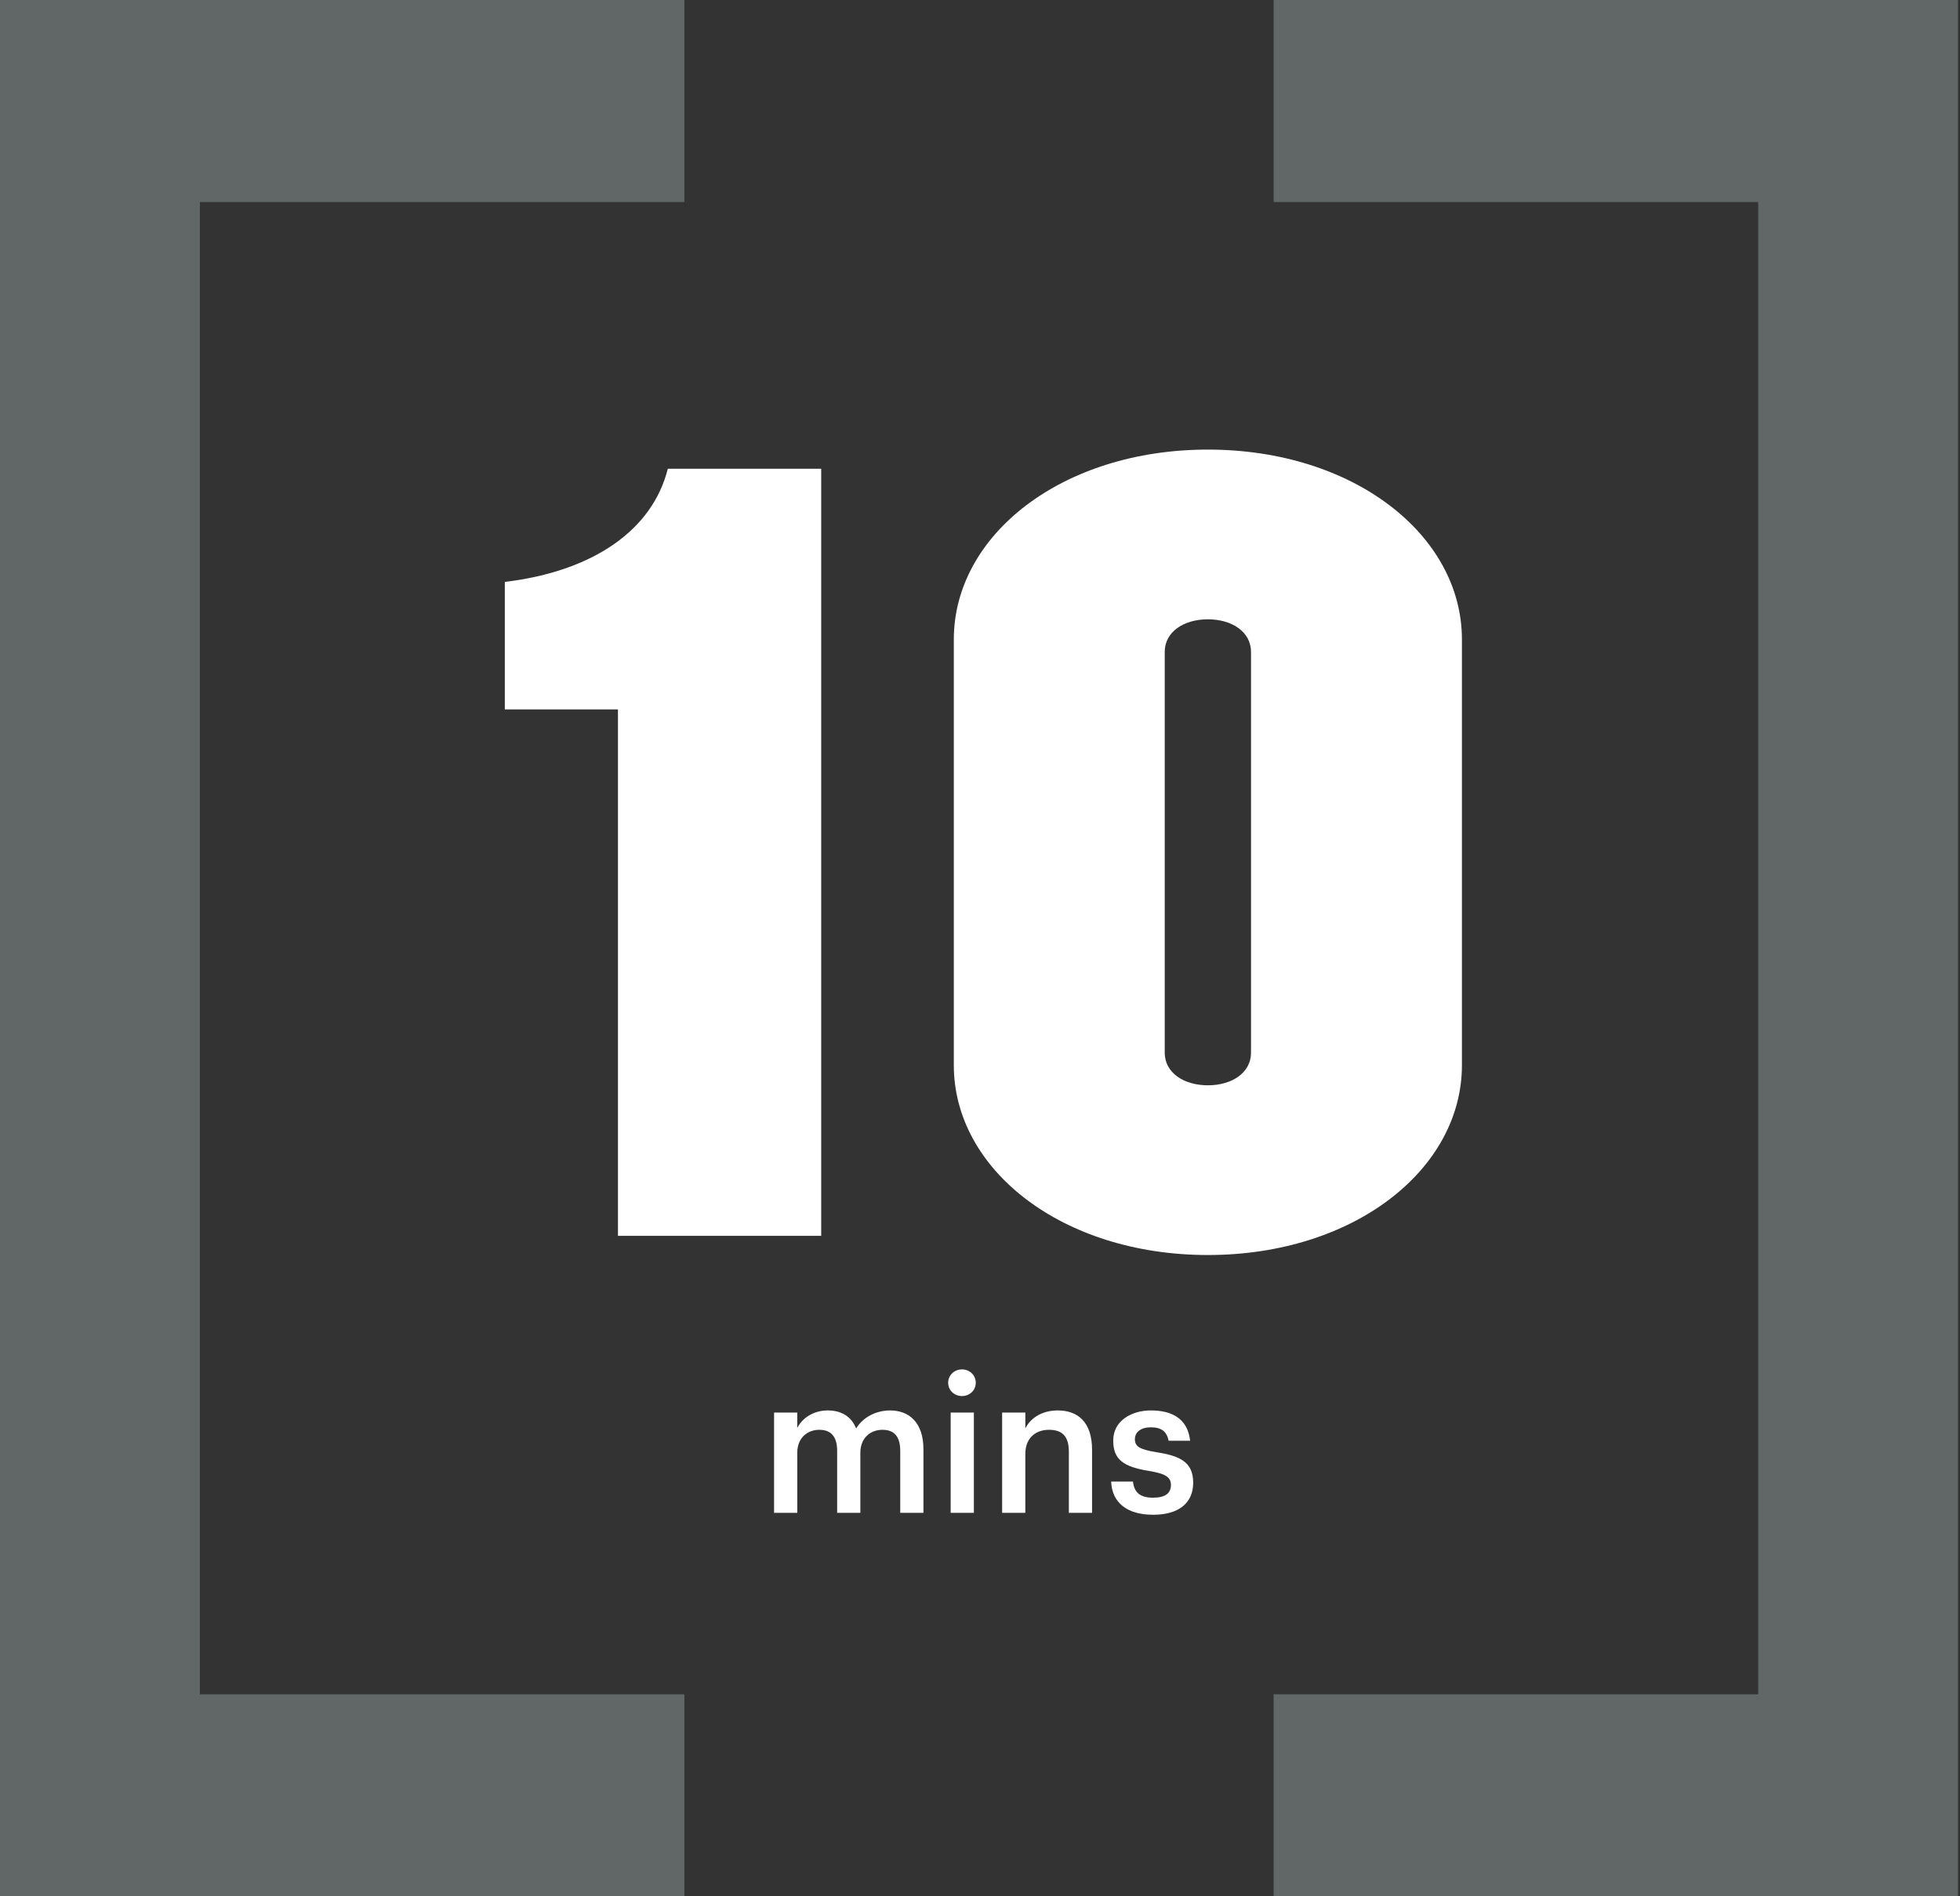 <svg width="184" height="178" viewBox="0 0 184 178" fill="none" xmlns="http://www.w3.org/2000/svg">
<rect x="0" y="0" width="184" height="178" fill="#333333" stroke="none"/>
<path d="M77.092 116H58.012V66.59H47.392V54.62C55.672 53.63 61.252 49.76 62.692 44H77.092V116ZM137.242 99.98C137.242 109.79 127.072 117.8 113.392 117.8C99.712 117.8 89.542 109.79 89.542 99.98V60.02C89.542 50.21 99.712 42.2 113.392 42.2C127.072 42.2 137.242 50.21 137.242 60.02V99.98ZM117.442 98.81V61.19C117.442 59.3 115.642 58.13 113.392 58.13C111.142 58.13 109.342 59.3 109.342 61.19V98.81C109.342 100.7 111.142 101.87 113.392 101.87C115.642 101.87 117.442 100.7 117.442 98.81Z" fill="white"/>
<path d="M119.565 0V18.964H165.056V159.03H119.565V178H183.819V0H119.565Z" fill="#CCE0DE" fill-opacity="0.3"/>
<path d="M0 0V178H64.247V159.03H18.763V18.964H64.247V0H0Z" fill="#CCE0DE" fill-opacity="0.3"/>
<path d="M72.668 142V132.586H74.846V134.026C75.296 133.144 76.322 132.388 77.708 132.388C78.932 132.388 79.904 132.91 80.372 134.08C81.092 132.91 82.388 132.388 83.558 132.388C85.286 132.388 86.69 133.45 86.69 136.042V142H84.512V136.186C84.512 134.8 83.918 134.206 82.838 134.206C81.758 134.206 80.768 134.926 80.768 136.366V142H78.59V136.186C78.59 134.8 77.978 134.206 76.916 134.206C75.836 134.206 74.846 134.926 74.846 136.366V142H72.668ZM90.308 131.038C89.588 131.038 89.011 130.498 89.011 129.796C89.011 129.076 89.588 128.536 90.308 128.536C91.028 128.536 91.603 129.076 91.603 129.796C91.603 130.498 91.028 131.038 90.308 131.038ZM89.246 142V132.586H91.424V142H89.246ZM94.078 142V132.586H96.256V134.08C96.706 133.162 97.75 132.388 99.298 132.388C101.188 132.388 102.52 133.486 102.52 136.078V142H100.342V136.276C100.342 134.854 99.766 134.206 98.47 134.206C97.246 134.206 96.256 134.962 96.256 136.456V142H94.078ZM108.251 142.18C105.821 142.18 104.399 141.064 104.309 139.066H106.361C106.469 140.02 106.955 140.578 108.233 140.578C109.403 140.578 109.925 140.164 109.925 139.372C109.925 138.598 109.295 138.31 107.909 138.076C105.425 137.68 104.507 136.978 104.507 135.214C104.507 133.324 106.271 132.388 108.035 132.388C109.961 132.388 111.491 133.108 111.725 135.232H109.709C109.529 134.368 109.043 133.972 108.035 133.972C107.099 133.972 106.541 134.422 106.541 135.088C106.541 135.772 106.991 136.042 108.485 136.294C110.699 136.636 112.013 137.176 112.013 139.174C112.013 141.082 110.663 142.18 108.251 142.18Z" fill="white"/>
</svg>